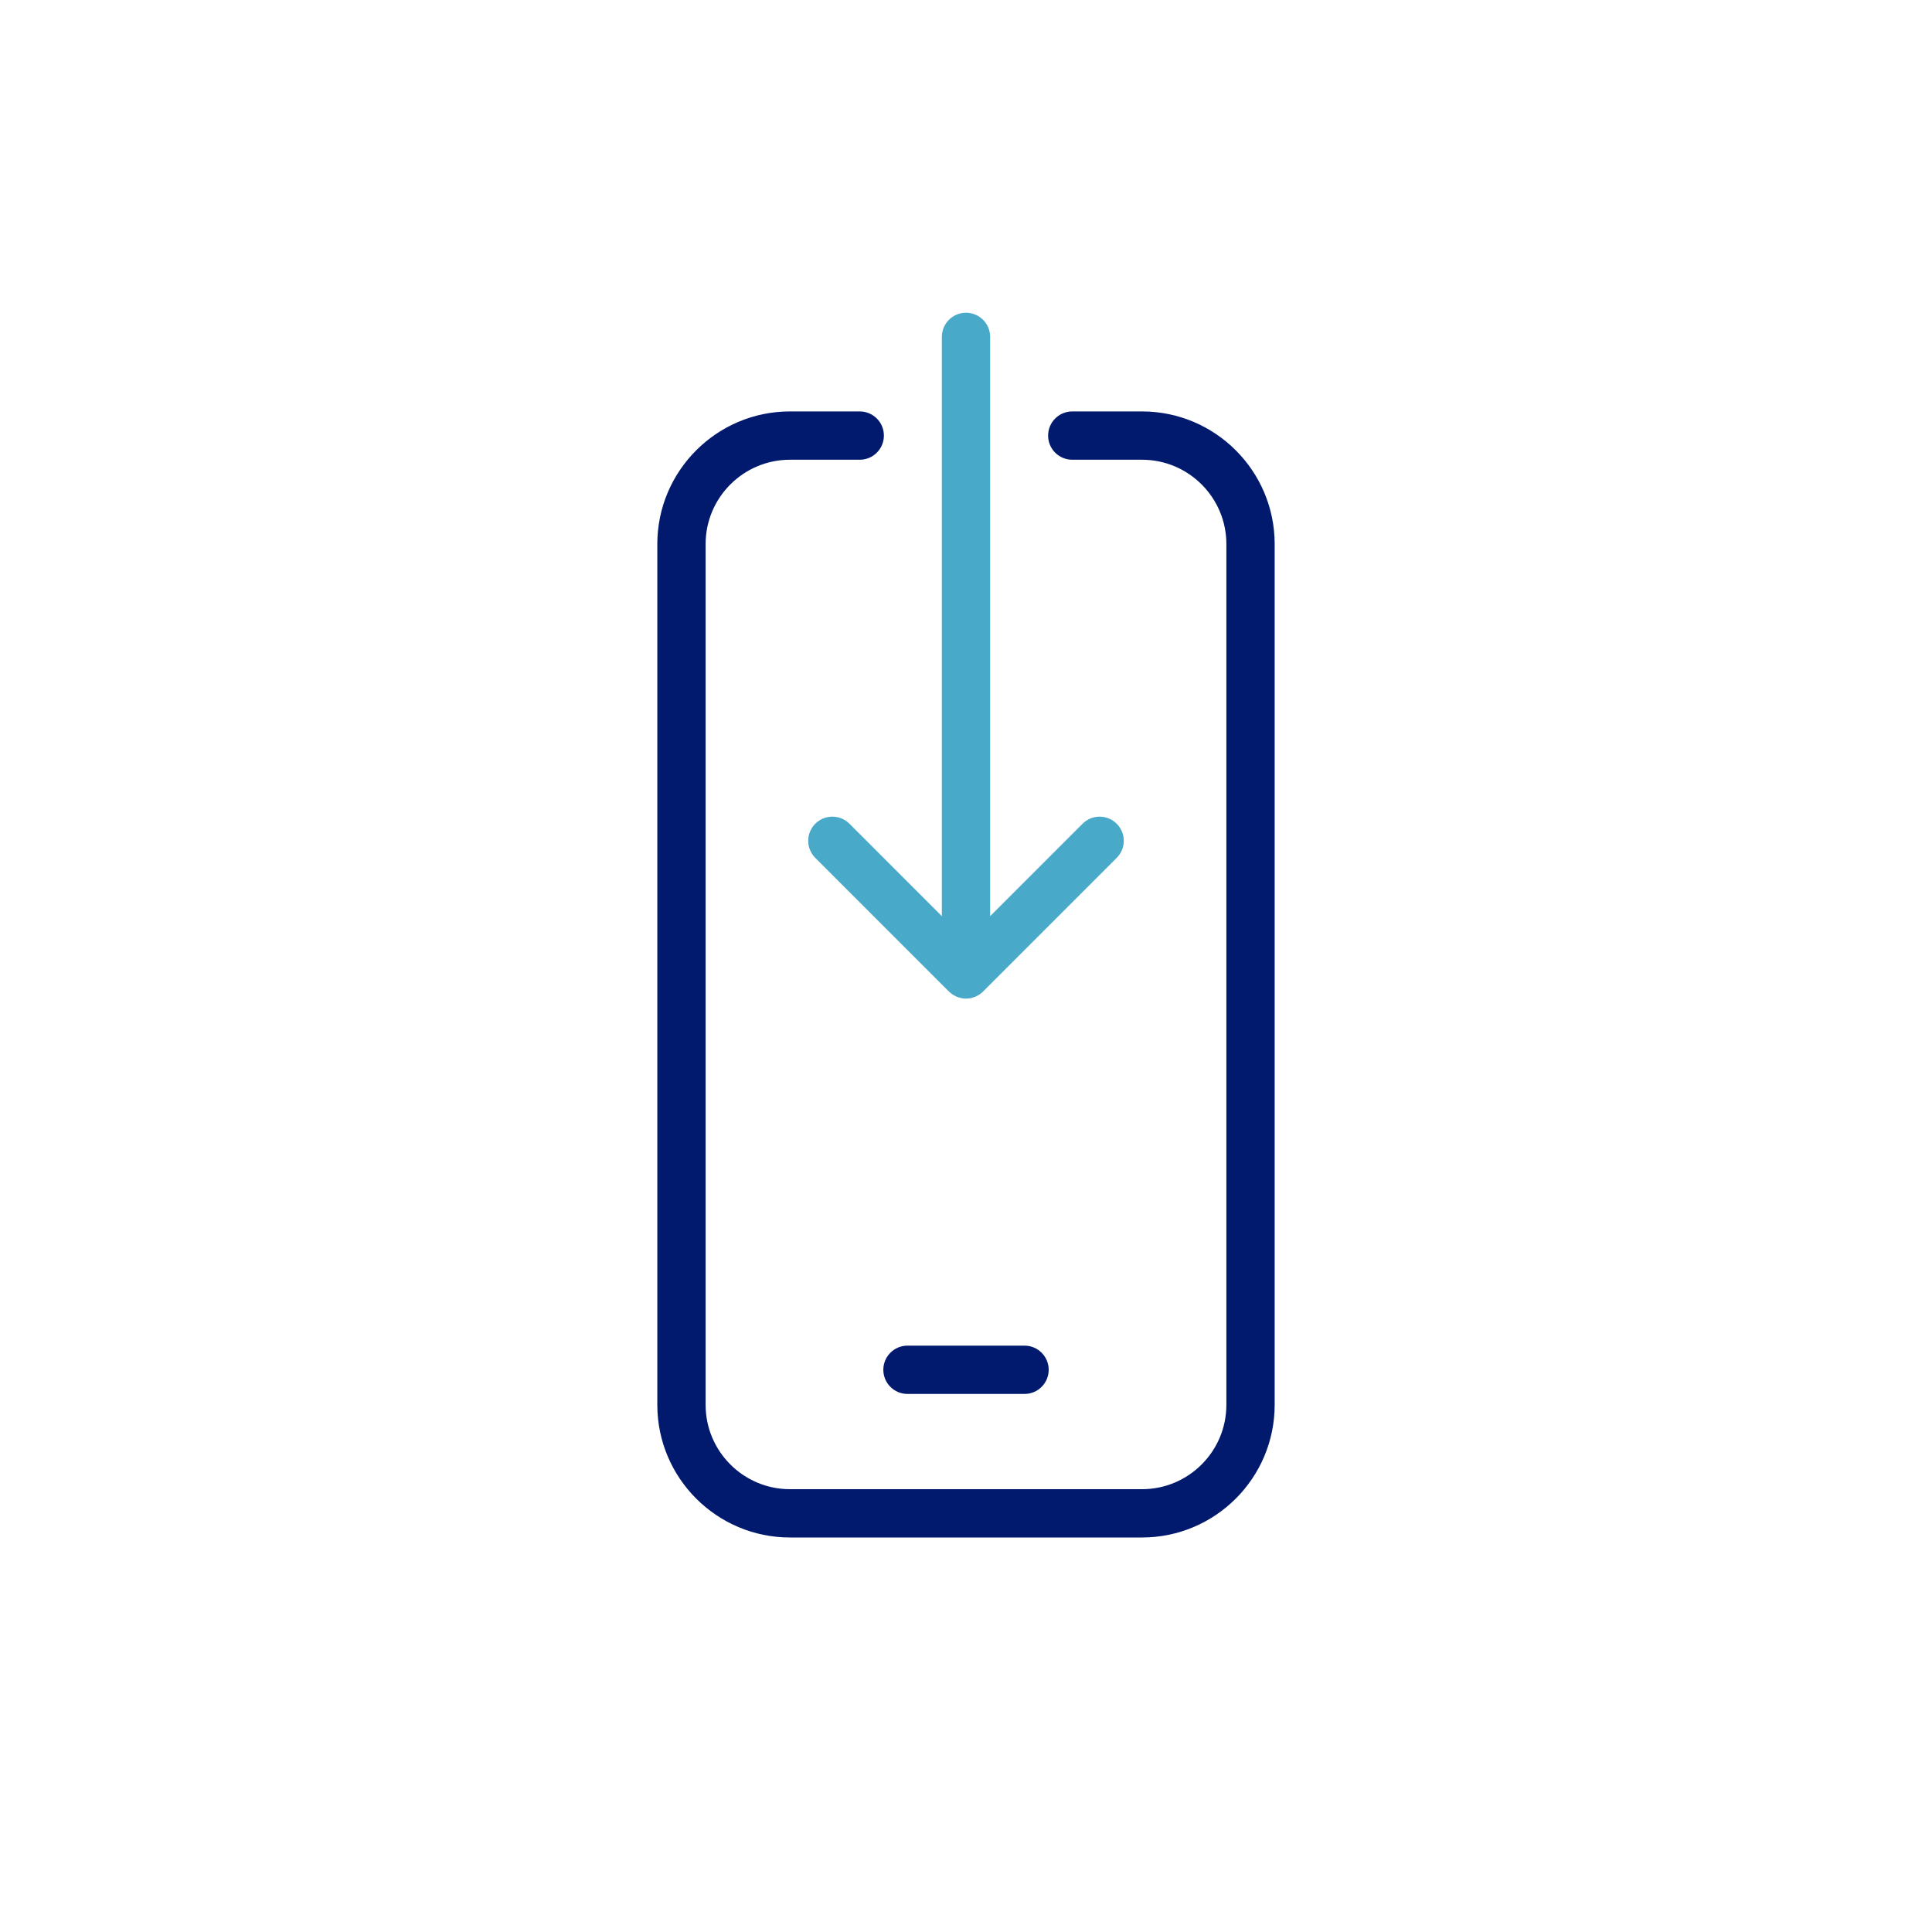 <svg width="120" height="120" viewBox="0 0 120 120" fill="none" xmlns="http://www.w3.org/2000/svg">
<path fill-rule="evenodd" clip-rule="evenodd" d="M49.065 95.496H70.934C75.476 95.496 79.172 91.802 79.172 87.258V33.791C79.172 29.25 75.476 25.555 70.934 25.555H66.6C65.771 25.555 65.1 26.226 65.1 27.055C65.1 27.883 65.771 28.555 66.6 28.555H70.934C73.822 28.555 76.172 30.904 76.172 33.791V87.258C76.172 90.147 73.822 92.496 70.934 92.496H49.065C46.177 92.496 43.827 90.147 43.827 87.258V33.791C43.827 30.904 46.177 28.555 49.065 28.555H53.4C54.228 28.555 54.9 27.883 54.9 27.055C54.9 26.226 54.228 25.555 53.4 25.555H49.065C44.522 25.555 40.827 29.25 40.827 33.791V87.258C40.827 91.802 44.522 95.496 49.065 95.496ZM56.365 86.58H63.636C64.465 86.58 65.136 85.908 65.136 85.08C65.136 84.252 64.465 83.58 63.636 83.58H56.365C55.537 83.58 54.865 84.252 54.865 85.08C54.865 85.908 55.537 86.58 56.365 86.58Z" fill="#011A6E"/>
<path fill-rule="evenodd" clip-rule="evenodd" d="M69.361 51.163C68.775 50.578 67.826 50.578 67.24 51.163L61.5 56.904V20.925C61.5 20.098 60.829 19.425 60 19.425C59.172 19.425 58.5 20.098 58.5 20.925V56.904L52.76 51.163C52.174 50.578 51.225 50.578 50.639 51.163C50.053 51.749 50.053 52.699 50.639 53.285L58.939 61.586C58.955 61.602 58.973 61.611 58.99 61.627C59.045 61.678 59.102 61.727 59.165 61.77C59.195 61.791 59.23 61.806 59.262 61.824C59.315 61.852 59.366 61.886 59.423 61.908C59.462 61.925 59.503 61.934 59.544 61.947C59.596 61.964 59.648 61.983 59.703 61.995C59.799 62.014 59.899 62.025 60 62.025C60.009 62.025 60.017 62.023 60.025 62.022C60.117 62.02 60.208 62.014 60.297 61.995C60.368 61.98 60.436 61.956 60.504 61.932C60.528 61.923 60.552 61.919 60.576 61.91C60.653 61.877 60.727 61.836 60.797 61.791C60.809 61.783 60.821 61.779 60.833 61.772C60.916 61.717 60.994 61.653 61.064 61.581L69.361 53.285C69.947 52.699 69.947 51.749 69.361 51.163Z" fill="#48A9C9"/>
</svg>
